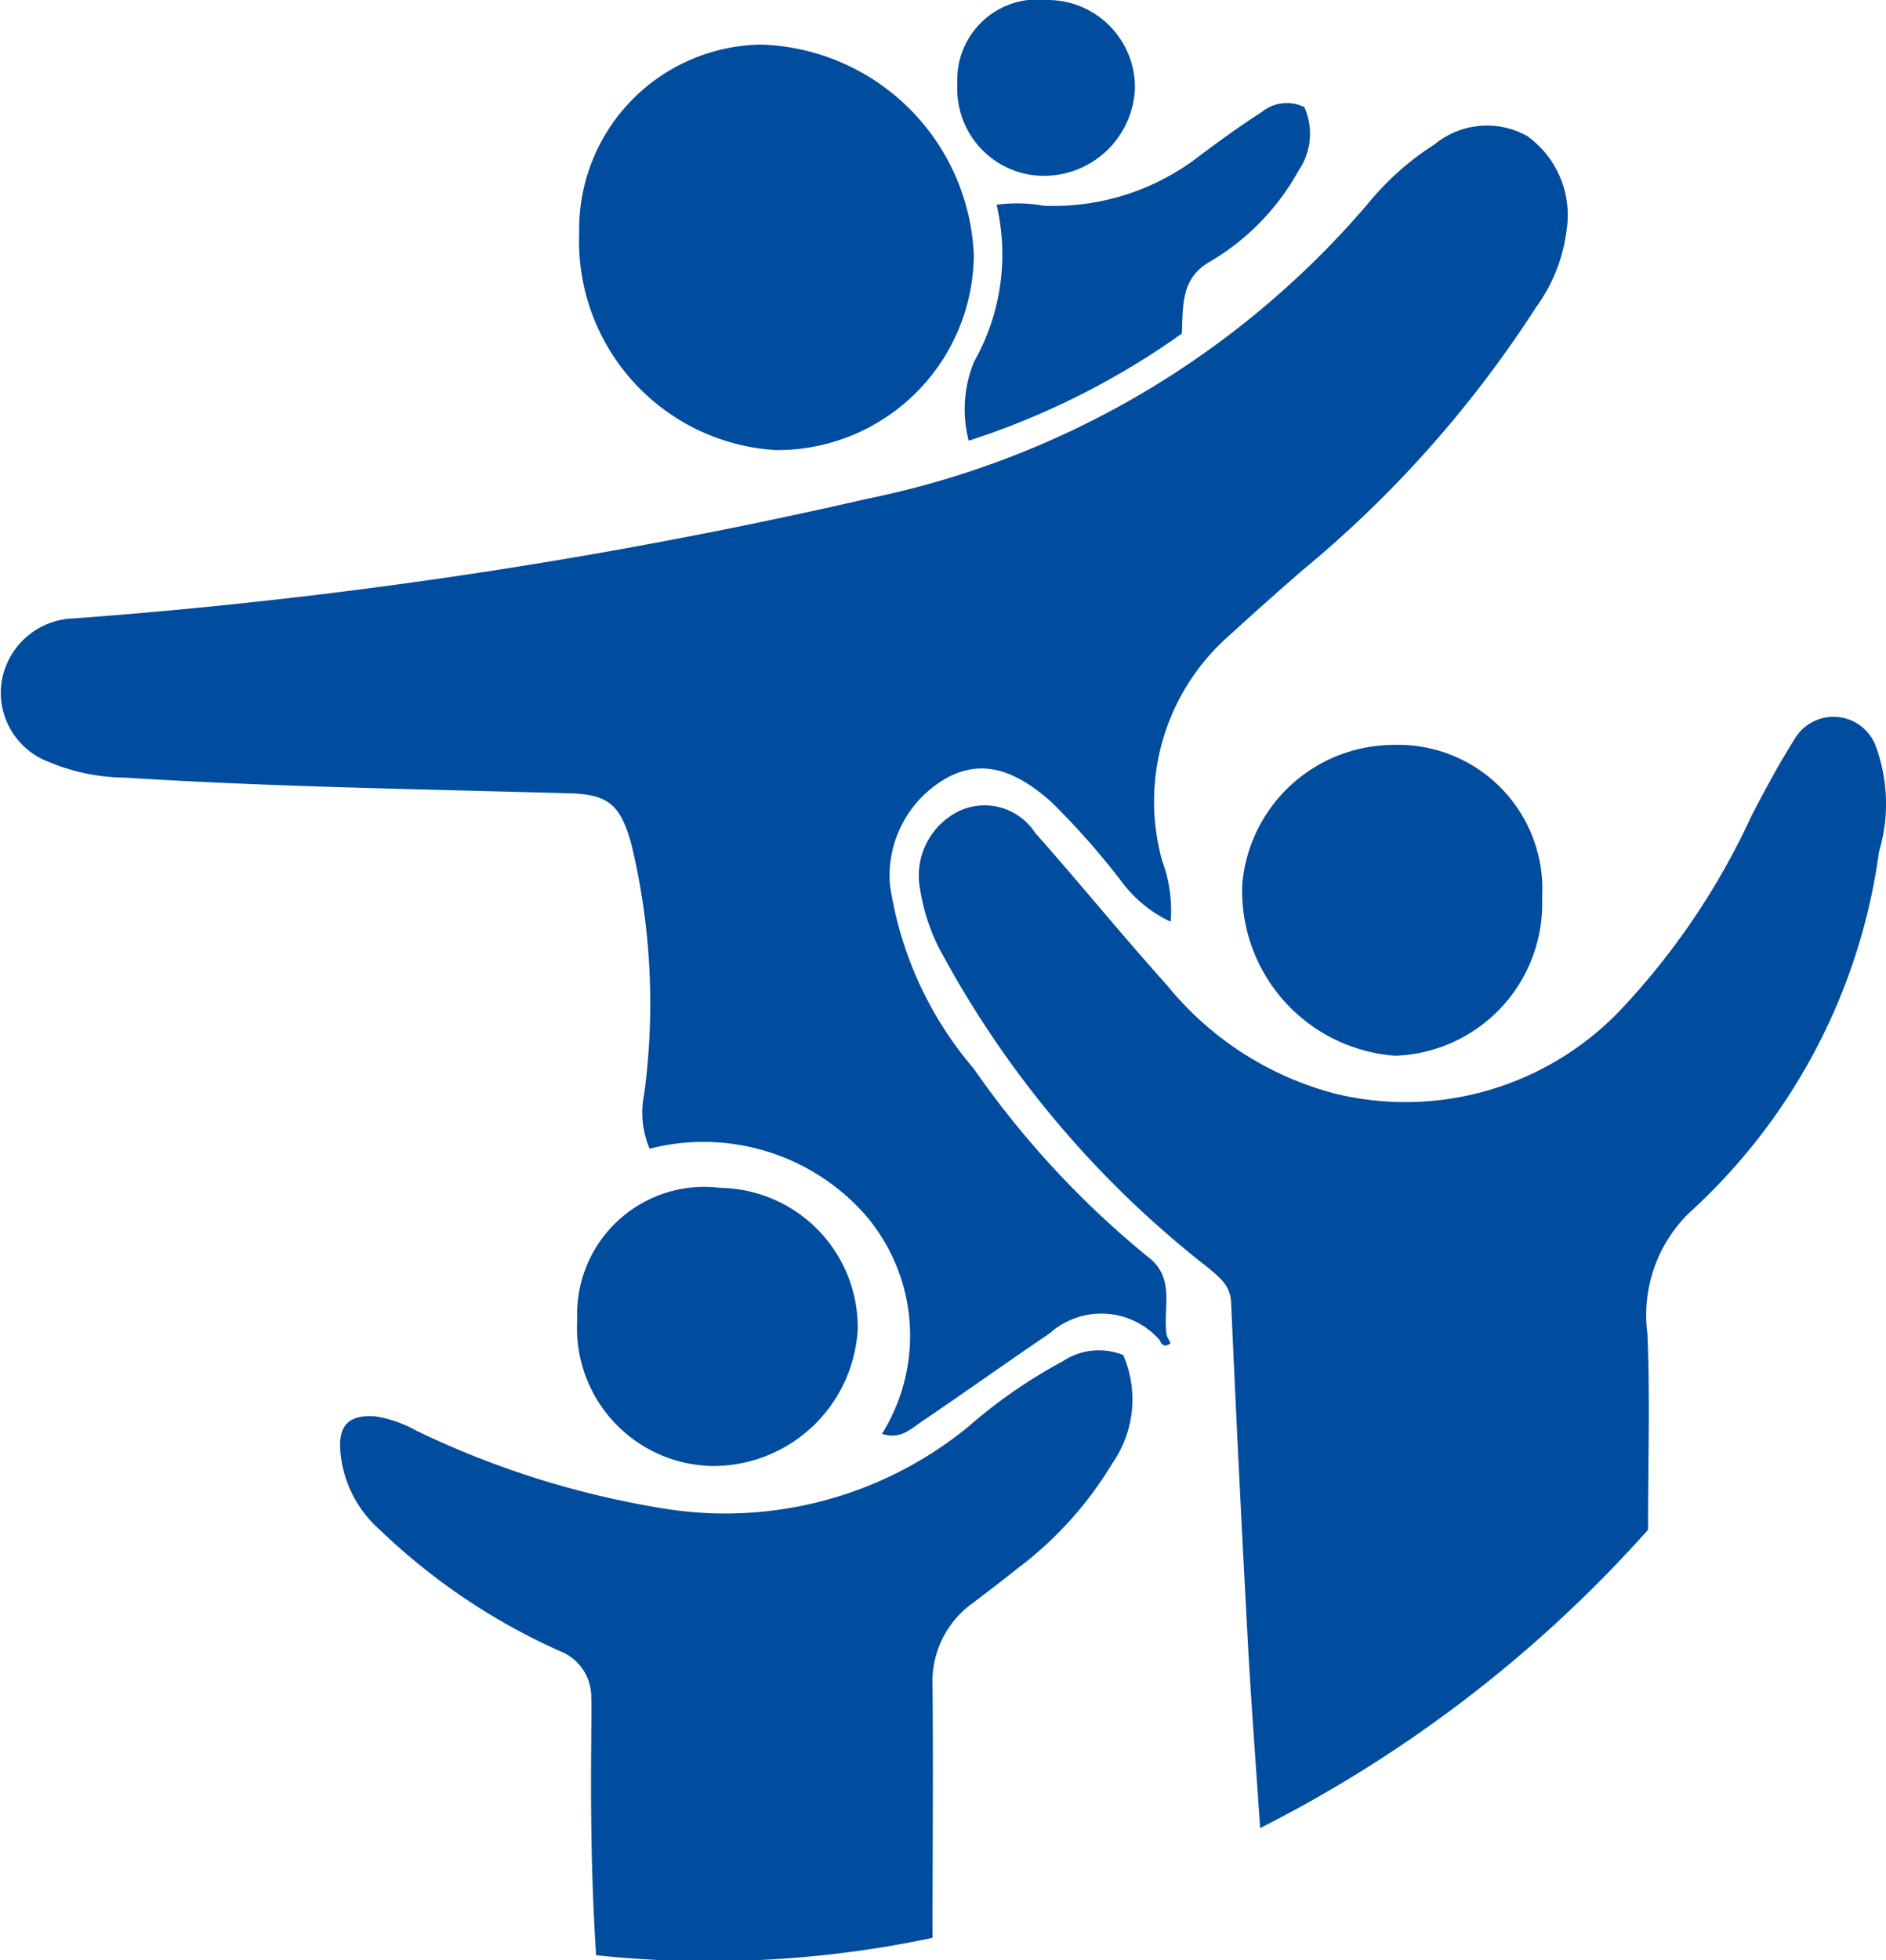 <svg id="Group_3125" data-name="Group 3125" xmlns="http://www.w3.org/2000/svg" xmlns:xlink="http://www.w3.org/1999/xlink" width="29.746" height="30.906" viewBox="0 0 29.746 30.906">
  <defs>
    <clipPath id="clip-path">
      <rect id="Rectangle_1210" data-name="Rectangle 1210" width="29.746" height="30.906" fill="none"/>
    </clipPath>
  </defs>
  <g id="Group_3124" data-name="Group 3124" clip-path="url(#clip-path)">
    <path id="Path_3880" data-name="Path 3880" d="M18.3,36.238a1.222,1.222,0,0,0-1.746-.116c-.677.457-1.342.934-2.019,1.391-.169.114-.332.287-.625.192a2.918,2.918,0,0,0-.284-3.476,3.406,3.406,0,0,0-3.38-1.019,1.45,1.45,0,0,1-.086-.861,10.729,10.729,0,0,0-.2-3.932c-.17-.613-.347-.793-.973-.81-2.338-.066-4.677-.1-7.012-.247a3.2,3.2,0,0,1-1.213-.251,1.165,1.165,0,0,1-.734-1.275,1.188,1.188,0,0,1,1.143-.985,83.367,83.367,0,0,0,12.5-1.884,14.069,14.069,0,0,0,7.9-4.649,4.405,4.405,0,0,1,1.057-.941,1.3,1.3,0,0,1,1.456-.132,1.532,1.532,0,0,1,.626,1.472,2.608,2.608,0,0,1-.483,1.229,18.052,18.052,0,0,1-3.674,4.138c-.4.344-.795.7-1.19,1.059a3.48,3.48,0,0,0-1.032,3.534,2.251,2.251,0,0,1,.133.956,2.021,2.021,0,0,1-.749-.6,11.982,11.982,0,0,0-1.137-1.291c-.588-.523-1.091-.653-1.6-.4a1.768,1.768,0,0,0-.942,1.708,5.757,5.757,0,0,0,1.322,2.9A14.49,14.49,0,0,0,18.1,34.911c.449.335.235.815.3,1.235.018.086-.013.119-.1.091" transform="translate(0 -15.1)" fill="#004c9e"/>
    <path id="Path_3881" data-name="Path 3881" d="M137.212,110.9a20.7,20.7,0,0,1-6.116,4.7c-.071-1.056-.148-2.049-.2-3.044q-.142-2.62-.258-5.242c-.012-.267-.174-.389-.356-.543a15.838,15.838,0,0,1-4.259-5.06,3.118,3.118,0,0,1-.288-.9,1.135,1.135,0,0,1,.587-1.232.948.948,0,0,1,1.223.329c.705.793,1.375,1.619,2.085,2.408a5.064,5.064,0,0,0,2.673,1.712,4.689,4.689,0,0,0,4.459-1.307,11.391,11.391,0,0,0,2.086-3.084c.211-.406.429-.811.674-1.2a.712.712,0,0,1,1.275.084,2.631,2.631,0,0,1,.06,1.686,9.4,9.4,0,0,1-3,5.7,2.251,2.251,0,0,0-.653,1.9c.042.987.01,1.978.01,3.076" transform="translate(-111.221 -86.78)" fill="#004c9e"/>
    <path id="Path_3882" data-name="Path 3882" d="M58.839,184.667a1.762,1.762,0,0,1-.174,1.709,5.826,5.826,0,0,1-1.524,1.677c-.223.18-.453.353-.681.527a1.519,1.519,0,0,0-.629,1.3c.012,1.307,0,2.614,0,3.974a17,17,0,0,1-5.306.274c-.075-1.147-.088-2.262-.077-3.379,0-.23.007-.46,0-.689a.773.773,0,0,0-.5-.729,9.974,9.974,0,0,1-2.838-1.913,1.85,1.85,0,0,1-.619-1.237c-.035-.411.14-.58.553-.549a1.945,1.945,0,0,1,.645.226,14.143,14.143,0,0,0,3.875,1.223,6.053,6.053,0,0,0,4.834-1.288,8.034,8.034,0,0,1,1.482-1.026,1.029,1.029,0,0,1,.962-.1" transform="translate(-41.123 -163.303)" fill="#004c9e"/>
    <path id="Path_3883" data-name="Path 3883" d="M82.333,12.488a3.3,3.3,0,0,1-3.106-3.418A2.912,2.912,0,0,1,82.1,6.095a3.466,3.466,0,0,1,3.351,3.326,3.1,3.1,0,0,1-3.122,3.067" transform="translate(-70.092 -5.392)" fill="#004c9e"/>
    <path id="Path_3884" data-name="Path 3884" d="M174.7,104.256a2.4,2.4,0,0,1-2.32,2.491,2.605,2.605,0,0,1-2.409-2.7,2.4,2.4,0,0,1,2.376-2.2,2.275,2.275,0,0,1,2.353,2.411" transform="translate(-150.378 -90.103)" fill="#004c9e"/>
    <path id="Path_3885" data-name="Path 3885" d="M78.969,164.52a2.006,2.006,0,0,1,2.263-2.085,2.2,2.2,0,0,1,2.16,2.225,2.283,2.283,0,0,1-2.306,2.159,2.175,2.175,0,0,1-2.118-2.3" transform="translate(-69.864 -143.707)" fill="#004c9e"/>
    <path id="Path_3886" data-name="Path 3886" d="M137.358,14.117a1.023,1.023,0,0,1-.087,1,3.79,3.79,0,0,1-1.387,1.432c-.473.259-.436.694-.456,1.141a12.29,12.29,0,0,1-3.362,1.689,1.981,1.981,0,0,1,.085-1.246,3.426,3.426,0,0,0,.355-2.475,2.469,2.469,0,0,1,.749.017,3.758,3.758,0,0,0,2.445-.781c.32-.241.645-.477.982-.692a.629.629,0,0,1,.676-.084" transform="translate(-116.788 -12.431)" fill="#004c9e"/>
    <path id="Path_3887" data-name="Path 3887" d="M132.371,0a1.377,1.377,0,0,1,1.389,1.392,1.437,1.437,0,0,1-1.469,1.38,1.37,1.37,0,0,1-1.331-1.445A1.265,1.265,0,0,1,132.371,0" transform="translate(-115.86 0)" fill="#004c9e"/>
    <path id="Path_3888" data-name="Path 3888" d="M158.678,182.633l.1-.091.068.131c-.092.068-.135.031-.168-.039" transform="translate(-140.383 -161.496)" fill="#004c9e"/>
  </g>
</svg>
